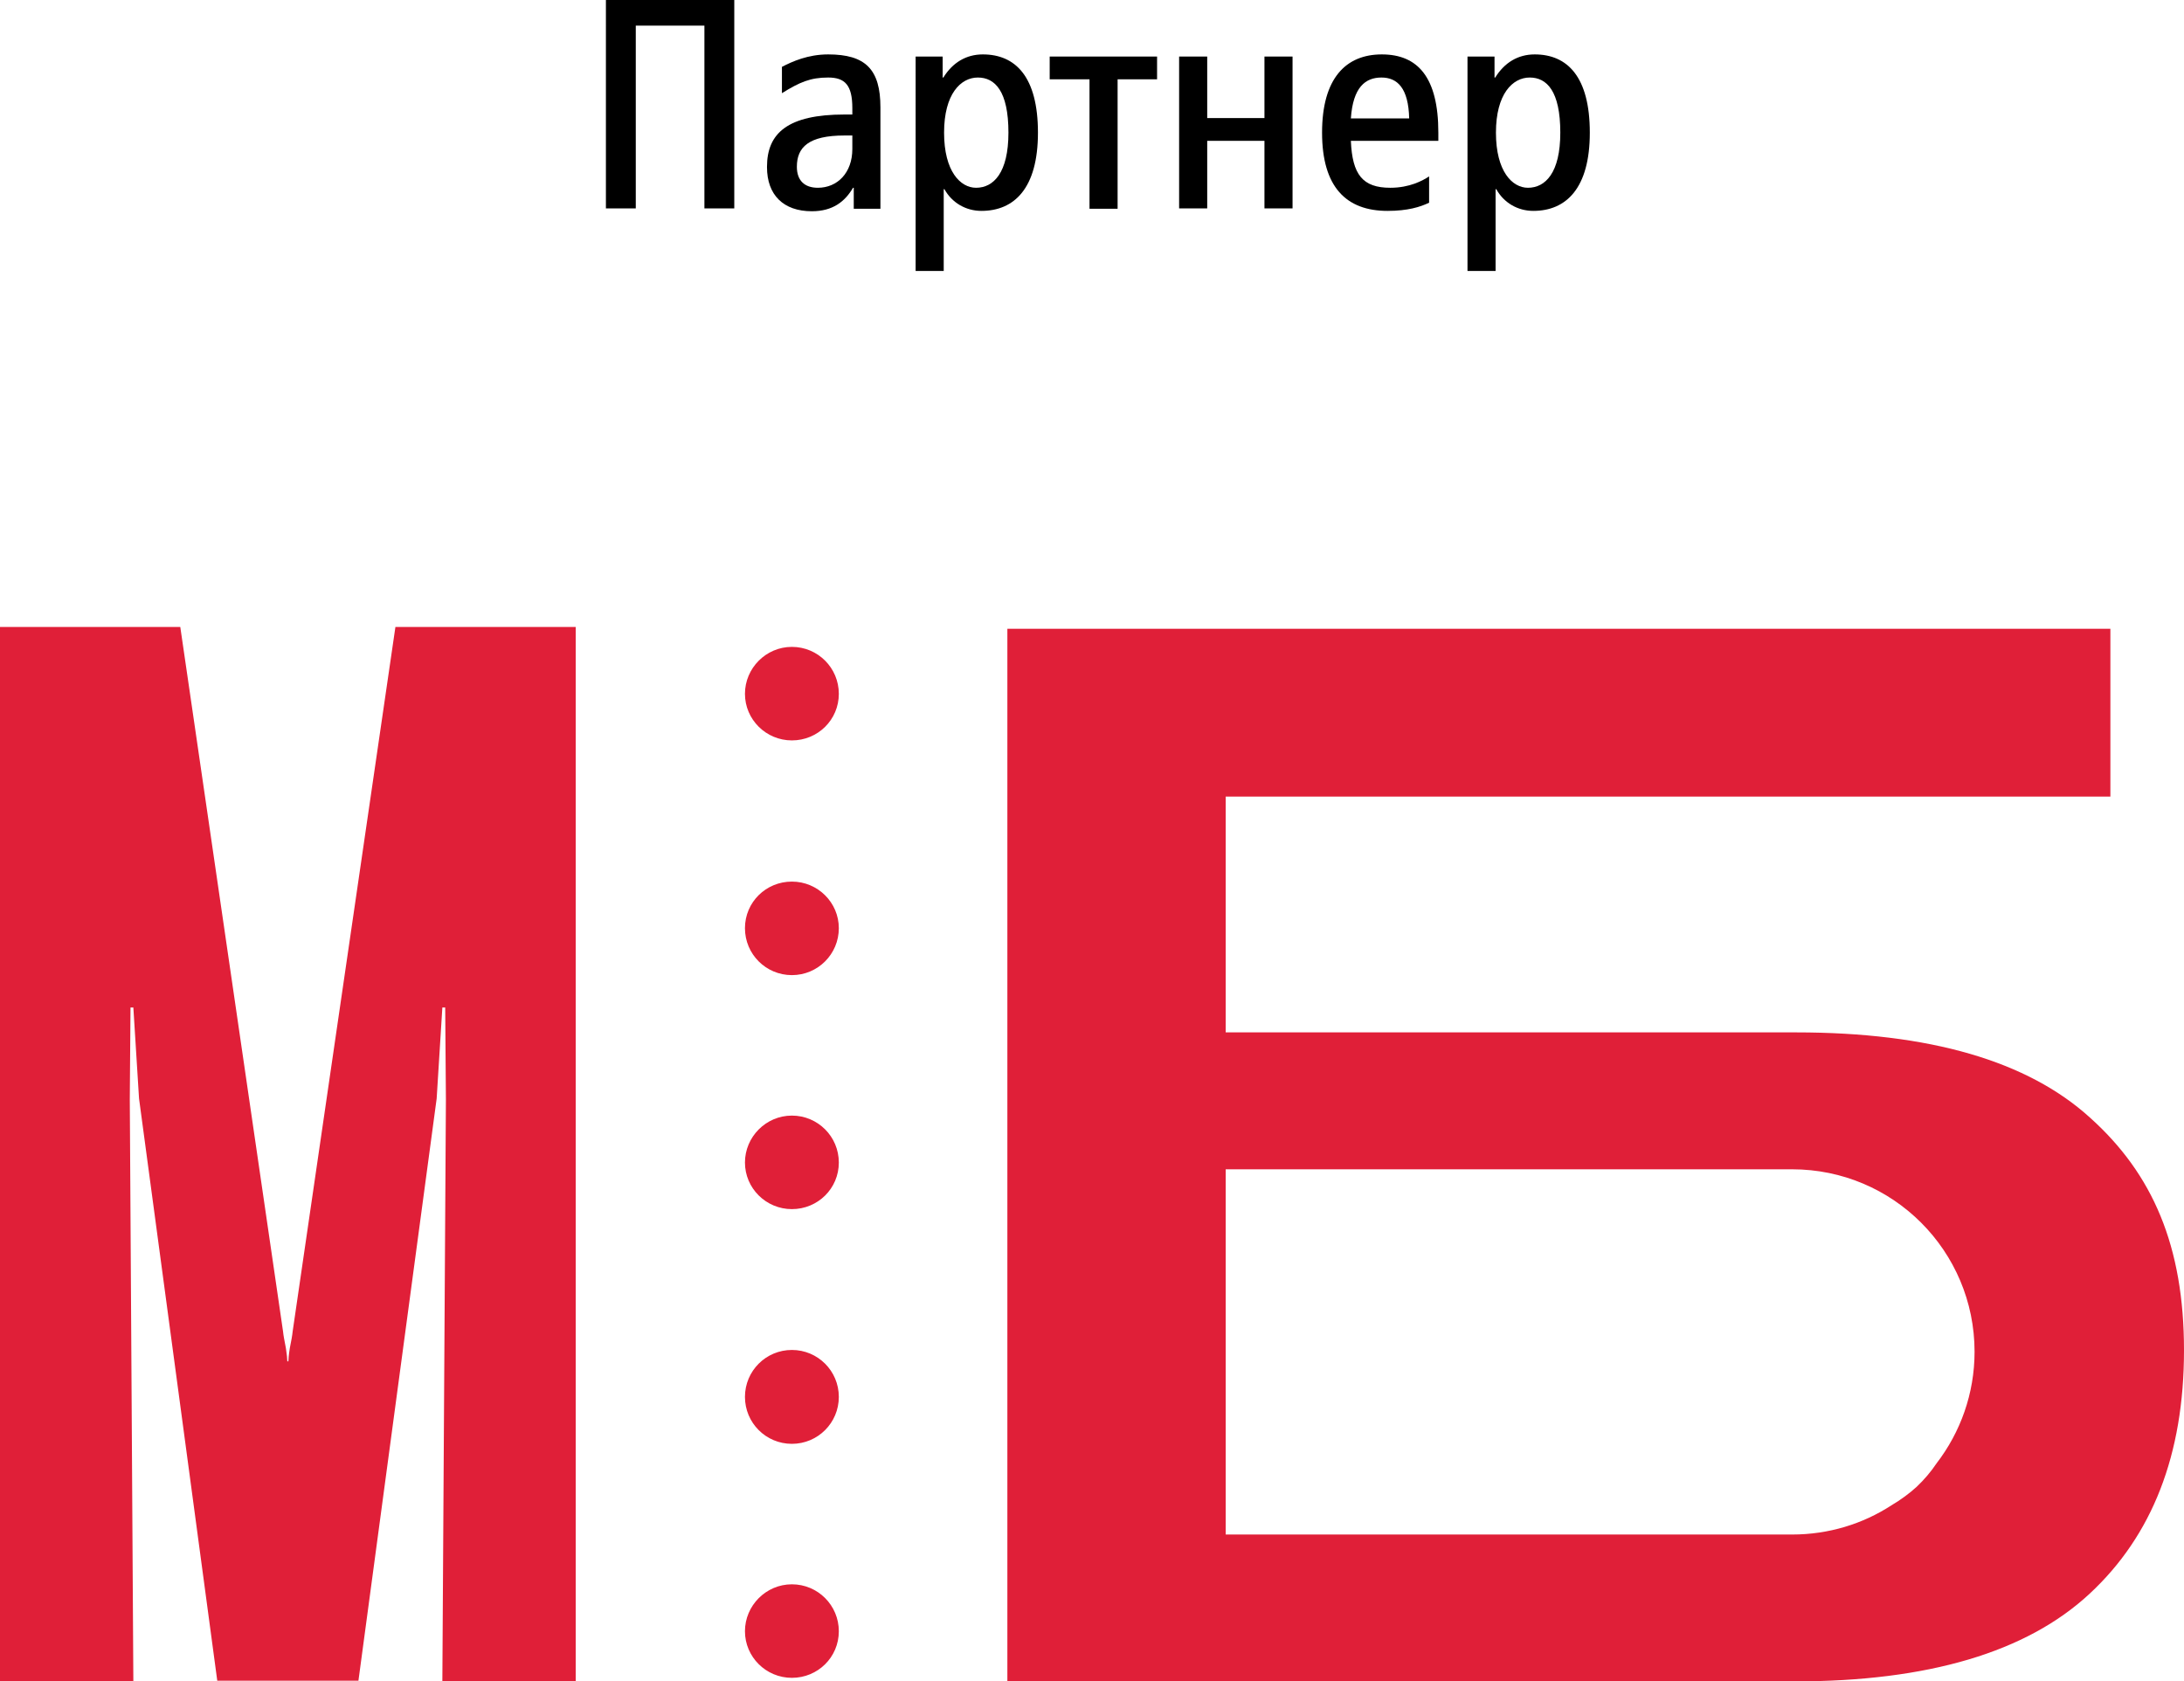 <?xml version="1.0" encoding="UTF-8"?>
<svg id="Layer_2" data-name="Layer 2" xmlns="http://www.w3.org/2000/svg" viewBox="0 0 61.42 47.28">
  <defs>
    <style>
      .cls-1 {
        fill: #e01f38;
        fill-rule: evenodd;
      }

      .cls-1, .cls-2 {
        stroke-width: 0px;
      }
    </style>
  </defs>
  <g id="_Слой_1" data-name="Слой 1">
    <g>
      <path class="cls-1" d="m28.33,17.69v29.59h22.14c3.75,0,6.52-.82,8.29-2.46,1.77-1.64,2.66-3.92,2.66-6.85s-.88-4.96-2.64-6.54c-1.76-1.6-4.52-2.4-8.27-2.4h-16.04v-6.63h24.88v-4.72h-31.02Zm6.14,25.42v-10.23h15.93s0,0,0,0c2.84,0,5.13,2.3,5.13,5.13,0,1.18-.4,2.27-1.07,3.14-.16.24-.35.46-.56.66-.21.19-.44.36-.71.52-.8.52-1.76.82-2.79.82-.02,0,.02,0,0,0h-15.93v-.04h0m-10.88-23.6c0,.73-.59,1.31-1.32,1.31s-1.32-.59-1.32-1.31.59-1.32,1.32-1.32,1.32.59,1.32,1.32m0,6.59c0,.73-.59,1.32-1.32,1.32s-1.32-.59-1.32-1.32.59-1.31,1.32-1.31,1.32.59,1.32,1.31m0,6.59c0,.73-.59,1.31-1.32,1.31s-1.32-.59-1.32-1.31.59-1.32,1.32-1.32,1.32.59,1.32,1.32m0,6.59c0,.73-.59,1.32-1.32,1.32s-1.32-.59-1.32-1.32.59-1.32,1.32-1.32,1.32.59,1.32,1.32m0,6.59c0,.73-.59,1.31-1.32,1.31s-1.32-.59-1.32-1.31.59-1.32,1.32-1.32,1.32.59,1.32,1.32m-17.48,1.39l-2.2-16.37-.16-2.56h-.08l-.02,2.59.1,16.35H0v-29.64h5.07l2.89,19.81c.01.11.04.26.08.47.03.19.04.31.04.37h.03c0-.05.01-.18.04-.37.04-.2.07-.36.08-.47l2.89-19.81h5.07v29.64h-3.75l.1-16.35-.02-2.59h-.08l-.16,2.56-2.2,16.37h-3.98"/>
      <g>
        <path class="cls-2" d="m17.05,0h3.6v5.86h-.84V.72h-1.93v5.14h-.84V0Z"/>
        <path class="cls-2" d="m21.57,4.69c0-.95.59-1.47,2.18-1.47h.22v-.18c0-.65-.21-.86-.68-.86-.5,0-.8.13-1.3.44v-.74c.29-.15.73-.35,1.3-.35,1.05,0,1.47.42,1.47,1.49v2.85h-.75v-.59h-.02c-.23.39-.57.66-1.16.66-.8,0-1.26-.46-1.26-1.24Zm2.4-.5v-.38h-.22c-1.01,0-1.34.33-1.34.88,0,.38.21.59.59.59.55,0,.97-.42.97-1.09Z"/>
        <path class="cls-2" d="m25.76,1.59h.75v.59h.02c.26-.42.64-.65,1.11-.65.92,0,1.55.63,1.55,2.2s-.67,2.2-1.59,2.2c-.44,0-.83-.23-1.04-.61h-.02v2.3h-.79V1.59Zm2.6,2.14c0-1.17-.38-1.55-.86-1.55s-.95.46-.95,1.55.46,1.55.9,1.55c.49,0,.91-.42.91-1.55Z"/>
        <path class="cls-2" d="m30.63,2.23h-1.11v-.64h3.02v.64h-1.11v3.64h-.79v-3.64Z"/>
        <path class="cls-2" d="m33.16,1.59h.79v1.73h1.61v-1.73h.79v4.27h-.79v-1.9h-1.61v1.9h-.79V1.59Z"/>
        <path class="cls-2" d="m37.18,3.73c0-1.53.67-2.2,1.68-2.2s1.59.64,1.59,2.2v.23h-2.46c.04.95.33,1.32,1.11,1.32.54,0,.91-.2,1.09-.32v.74c-.25.12-.6.23-1.17.23-1.16,0-1.84-.67-1.84-2.2Zm.81-.4h1.64c-.02-.85-.33-1.15-.78-1.15s-.8.27-.86,1.15Z"/>
        <path class="cls-2" d="m41.28,1.59h.75v.59h.02c.26-.42.64-.65,1.11-.65.92,0,1.55.63,1.55,2.2s-.67,2.2-1.59,2.2c-.44,0-.83-.23-1.04-.61h-.02v2.3h-.79V1.59Zm2.6,2.14c0-1.17-.38-1.55-.86-1.55s-.95.46-.95,1.55.46,1.55.9,1.55c.49,0,.91-.42.91-1.55Z"/>
      </g>
    </g>
  </g>
</svg>